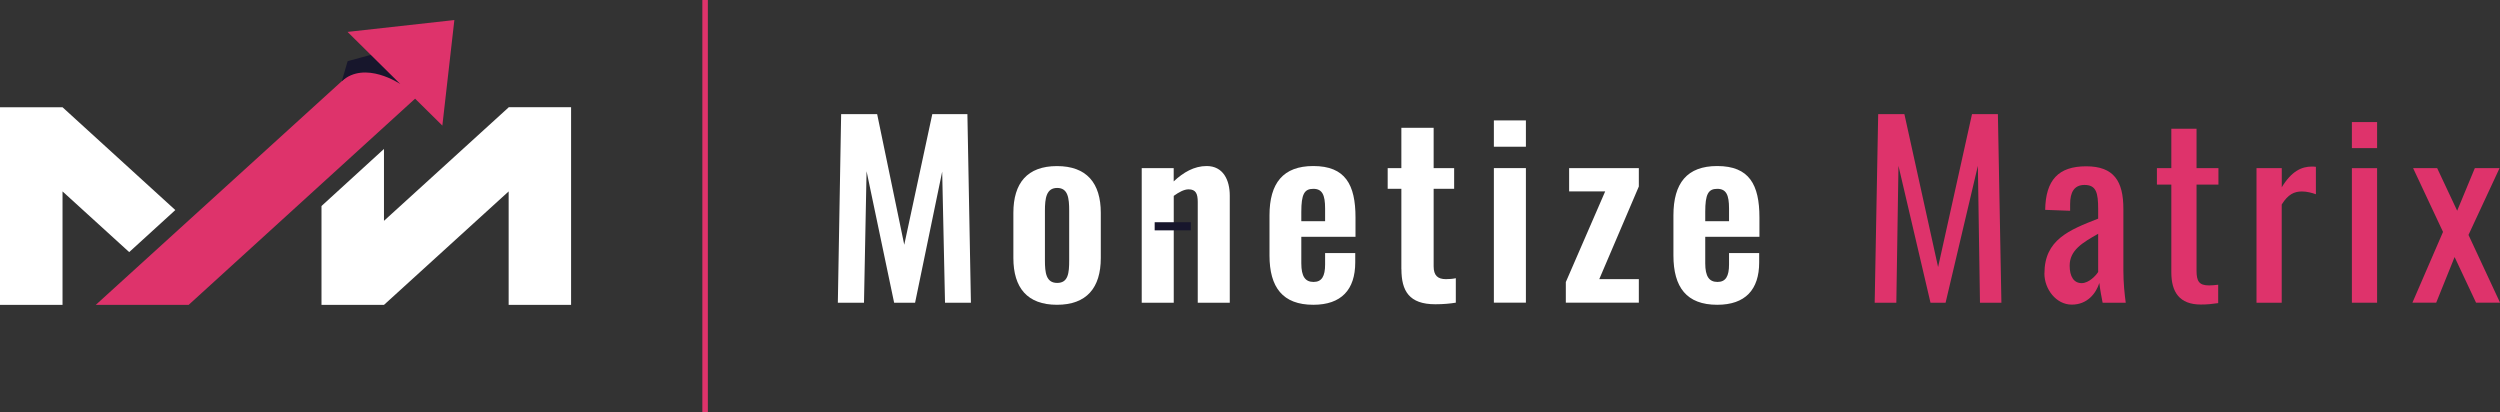 <svg xmlns="http://www.w3.org/2000/svg" width="273" height="45" viewBox="0 0 273 45" fill="none"><rect x="0" y="0" width="273" height="45" fill="#333333" stroke="none"/><g clip-path="url(#clip0_2002_17)"><path d="M91.847 12.464H95.785L98.744 26.727L101.806 12.464H105.64L106.024 33.056H103.196L102.887 18.742L99.928 33.056H97.639L94.629 18.697L94.348 33.056H91.492L91.853 12.464H91.847Z" fill="white"></path><path d="M110.66 28.175V23.244C110.66 19.992 112.177 18.137 115.422 18.137C118.667 18.137 120.207 19.992 120.207 23.244V28.175C120.207 31.427 118.661 33.282 115.422 33.282C112.183 33.282 110.66 31.427 110.66 28.175ZM116.755 28.43V23.012C116.755 21.638 116.63 20.523 115.445 20.523C114.26 20.523 114.106 21.643 114.106 23.012V28.43C114.106 29.776 114.231 30.895 115.445 30.895C116.658 30.895 116.755 29.804 116.755 28.43Z" fill="white"></path><path d="M124.67 18.363H128.167V19.811C129.22 18.821 130.405 18.131 131.767 18.131C133.57 18.131 134.291 19.658 134.291 21.36V33.056H130.794V22.05C130.794 21.163 130.588 20.676 129.792 20.676C129.306 20.676 128.739 20.982 128.173 21.389V33.056H124.676V18.363H124.67Z" fill="white"></path><path d="M138.629 27.892V23.521C138.629 19.986 140.123 18.131 143.414 18.131C146.91 18.131 148.021 20.167 148.021 23.747V25.857H142.103V28.752C142.103 30.2 142.538 30.788 143.442 30.788C144.346 30.788 144.701 30.155 144.701 28.882V27.638H147.992V28.656C147.992 31.631 146.476 33.282 143.414 33.282C140.071 33.282 138.629 31.376 138.629 27.892ZM144.701 24.154V22.757C144.701 21.281 144.392 20.62 143.414 20.62C142.435 20.62 142.103 21.202 142.103 23.136V24.154H144.701Z" fill="white"></path><path d="M153.029 29.391V20.62H151.535V18.357H153.029V13.957H156.554V18.357H158.792V20.62H156.554V29.086C156.554 30.075 156.989 30.483 157.894 30.483C158.254 30.483 158.638 30.454 158.975 30.381V33.05C158.386 33.152 157.613 33.225 156.738 33.225C153.882 33.225 153.035 31.778 153.035 29.385L153.029 29.391Z" fill="white"></path><path d="M163.131 13.149H166.628V16.022H163.131V13.149ZM163.131 18.357H166.628V33.05H163.131V18.357Z" fill="white"></path><path d="M170.994 30.788L175.286 20.902H171.349V18.357H178.961V20.365L174.64 30.483H178.961V33.05H170.988V30.788H170.994Z" fill="white"></path><path d="M182.738 27.892V23.521C182.738 19.986 184.232 18.131 187.523 18.131C191.02 18.131 192.13 20.167 192.13 23.747V25.857H186.212V28.752C186.212 30.2 186.647 30.788 187.552 30.788C188.456 30.788 188.811 30.155 188.811 28.882V27.638H192.102V28.656C192.102 31.631 190.585 33.282 187.523 33.282C184.181 33.282 182.738 31.376 182.738 27.892ZM188.811 24.154V22.757C188.811 21.281 188.502 20.62 187.523 20.62C186.544 20.62 186.212 21.202 186.212 23.136V24.154H188.811Z" fill="white"></path><path d="M205.104 12.464H207.96L211.64 29.165L215.343 12.464H218.17L218.554 33.056H216.213L215.984 18.109L212.458 33.056H210.81L207.313 18.109L207.079 33.056H204.715L205.098 12.464H205.104Z" fill="#DE336B"></path><path d="M223.254 29.849C223.254 26.19 225.932 25.121 229.12 23.877V22.837C229.12 21.055 228.914 20.195 227.626 20.195C226.493 20.195 226.058 21.01 226.058 22.282V23.017L223.334 22.916C223.385 19.664 224.776 18.16 227.809 18.16C230.843 18.16 231.873 19.788 231.873 22.814V29.527C231.873 30.901 232.005 32.123 232.131 33.062H229.607C229.504 32.53 229.32 31.585 229.246 30.901C228.885 32.044 227.935 33.265 226.236 33.265C224.536 33.265 223.248 31.585 223.248 29.86L223.254 29.849ZM229.12 29.697V25.529C227.42 26.495 226.007 27.31 226.007 29.012C226.007 30.206 226.47 30.918 227.317 30.918C228.113 30.918 228.885 30.081 229.12 29.697Z" fill="#DE336B"></path><path d="M237.109 29.747V20.162H235.535V18.357H237.109V14.059H239.862V18.357H242.254V20.162H239.862V29.566C239.862 30.709 240.142 31.167 241.224 31.167C241.482 31.167 241.894 31.139 242.226 31.093V33.101C241.533 33.203 241.018 33.254 240.326 33.254C237.985 33.254 237.109 31.88 237.109 29.747Z" fill="#DE336B"></path><path d="M246.416 18.363H249.169V20.45C250.25 18.669 251.355 18.188 252.46 18.188C252.591 18.188 252.689 18.188 252.895 18.216V21.213C252.483 21.061 251.916 20.908 251.378 20.908C250.531 20.908 249.861 21.213 249.163 22.333V33.062H246.41V18.369L246.416 18.363Z" fill="#DE336B"></path><path d="M256.826 13.33H259.579V16.174H256.826V13.33ZM256.826 18.363H259.579V33.056H256.826V18.363Z" fill="#DE336B"></path><path d="M266.778 25.325L263.51 18.357H266.137L268.323 23.012L270.252 18.357H272.953L269.559 25.653L273.005 33.05H270.384L268.043 28.068L266.034 33.05H263.436L266.778 25.325Z" fill="#DE336B"></path><path d="M6.828 11.712H4.344H0V33.288H6.828V20.902L14.108 27.53L19.144 22.938L6.828 11.712Z" fill="white"></path><path d="M55.545 33.288H62.362V11.707H55.545V11.724L41.93 24.115V16.265L35.107 22.497V33.293H41.93L55.545 20.902V33.288Z" fill="white"></path><path d="M49.616 2.189L37.952 3.484L40.487 5.989L10.457 33.293H20.599L45.329 10.774L48.305 13.714L49.616 2.189Z" fill="#DE336B"></path><path d="M130.045 24.267H126.09V25.155H130.045V24.267Z" fill="#17162C"></path><path d="M40.487 5.989L43.715 9.179C43.715 9.179 39.863 6.56 37.322 8.868L37.963 6.679" fill="#17162C"></path><path d="M77.298 0H76.697V45H77.298V0Z" fill="#DE336B"></path></g><defs><clipPath id="clip0_2002_17"><rect width="273" height="45" fill="white"></rect></clipPath></defs></svg>